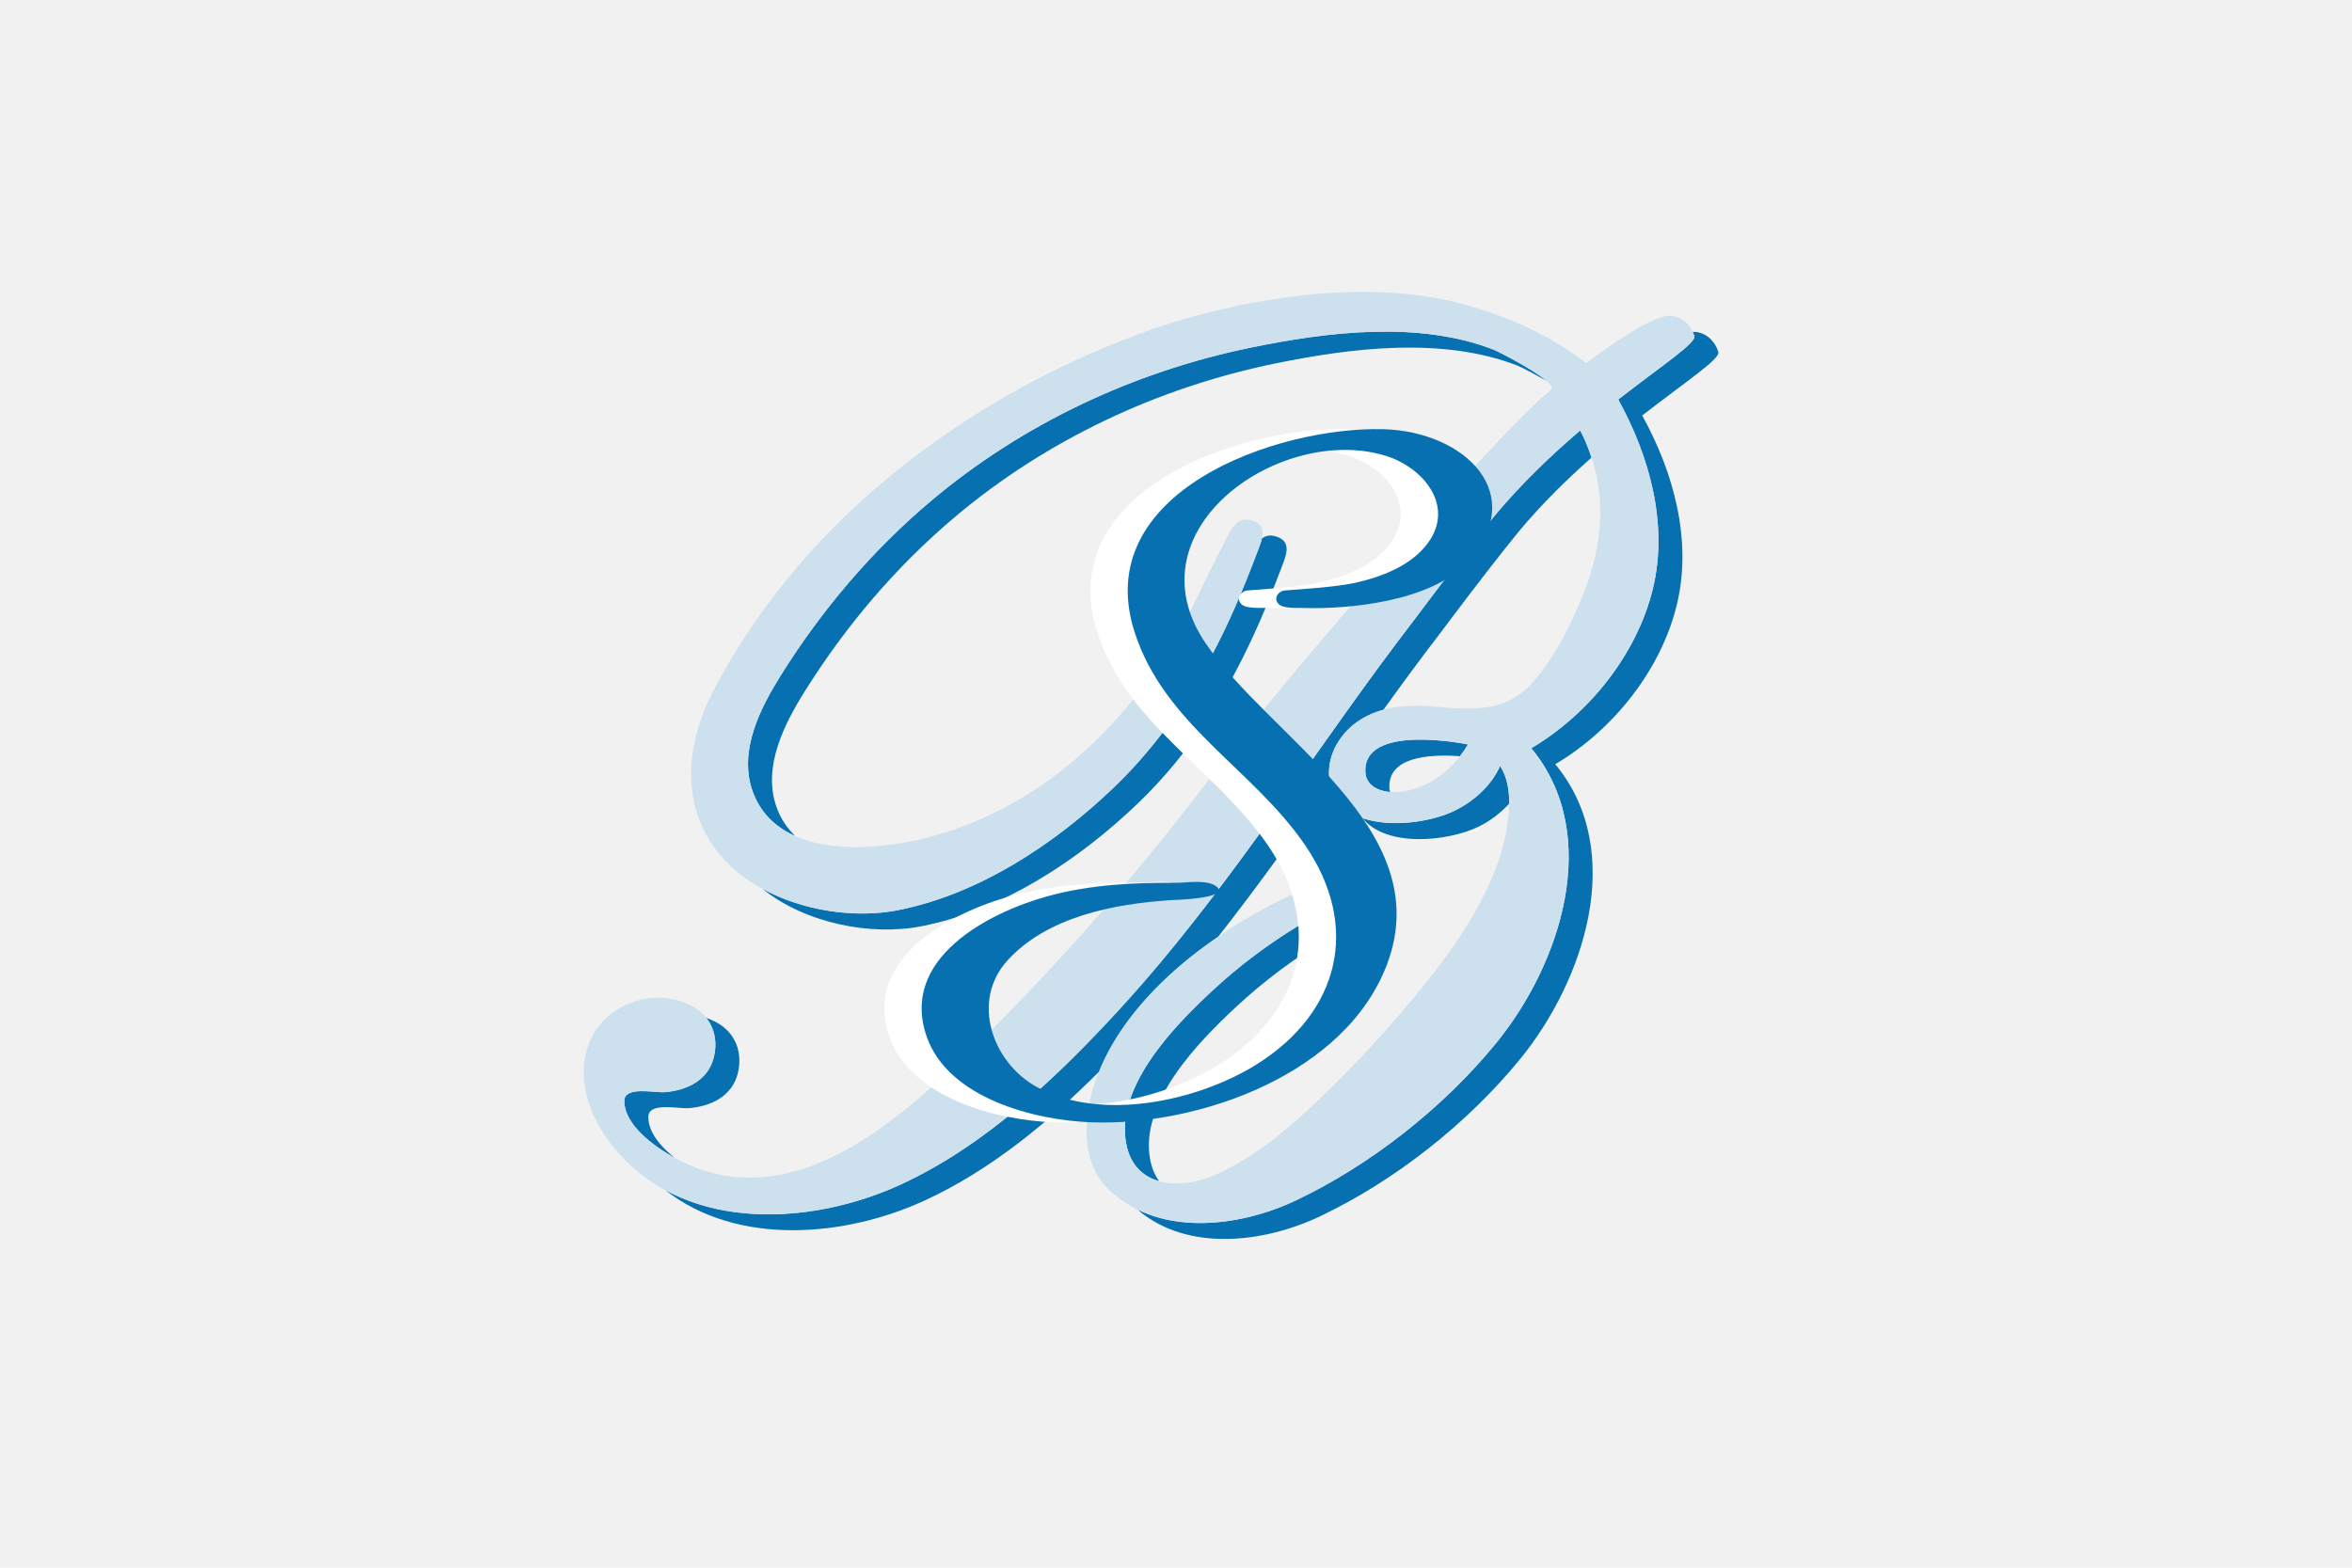<?xml version="1.0" encoding="utf-8"?>
<!-- Generator: Adobe Illustrator 16.0.4, SVG Export Plug-In . SVG Version: 6.00 Build 0)  -->
<!DOCTYPE svg PUBLIC "-//W3C//DTD SVG 1.1//EN" "http://www.w3.org/Graphics/SVG/1.1/DTD/svg11.dtd">
<svg version="1.1" id="Ebene_1" xmlns="http://www.w3.org/2000/svg" xmlns:xlink="http://www.w3.org/1999/xlink" x="0px" y="0px"
	 width="600px" height="400px" viewBox="0 0 600 400" enable-background="new 0 0 600 400" xml:space="preserve">
<rect fill="#F1F1F1" width="600" height="400"/>
<g>
	<path fill="#0670B0" d="M235.062,236.335c20.818-4.071,40.244-16.971,55.34-31.475c13.539-13.005,23.374-28.912,30.849-46.033
		c1.917-4.391,3.699-8.841,5.392-13.322c1.282-3.391,3.437-7.58-1.6-8.75c-1.274-0.297-2.272,0.008-3.119,0.603
		c-0.288,1.329-0.905,2.758-1.401,4.067c-1.692,4.481-3.475,8.932-5.392,13.323c-7.474,17.121-17.31,33.027-30.848,46.033
		c-15.097,14.503-34.522,27.402-55.34,31.475c-10.695,2.09-23.976,0.216-34.416-5.46
		C205.42,235.586,222.124,238.866,235.062,236.335z"/>
	<path fill="#0670B0" d="M295.705,301.375c-1.067-1.443-1.867-3.246-2.29-5.484c-2.772-14.593,12.185-29.893,21.702-38.784
		c7.326-6.843,15.436-12.891,24.086-17.961c4.07-2.387,8.277-4.554,12.615-6.42c2.442-1.393,4.922-5.075,0.953-6.679
		c-1.291-0.521-3.006-0.194-4.753,0.436c-0.589,0.876-1.448,1.668-2.315,2.163c-4.342,1.866-8.549,4.033-12.62,6.425
		c-8.65,5.065-16.76,11.113-24.085,17.957c-9.519,8.892-24.475,24.195-21.703,38.783
		C288.341,297.32,291.625,300.232,295.705,301.375z"/>
	<path fill="#0670B0" d="M371.096,206.837c-5.844,2.849-16.184,4.452-23.543,1.879c6.035,7.631,21.863,6.006,29.663,2.201
		c2.874-1.401,5.562-3.44,7.792-5.87c0.025-3.411-0.542-6.877-2.328-9.62C380.467,200.438,375.946,204.476,371.096,206.837z"/>
	<path fill="#0670B0" d="M348.323,197.166c0.203,2.87,2.746,4.626,6.302,4.923c-0.072-0.275-0.161-0.542-0.183-0.843
		c-0.571-8.159,10.094-8.866,17.982-8.295c0.72-0.931,1.423-1.913,2.062-3C374.486,189.951,347.422,184.303,348.323,197.166z"/>
	<path fill="#0670B0" d="M319.159,88.671c-29.93,6.144-58.298,19.451-81.693,39.169c-15.007,12.647-27.818,27.765-38.229,44.385
		c-5.26,8.398-10.787,19.187-7.363,29.331c1.963,5.823,5.971,9.518,10.986,11.739c-2.095-2.019-3.801-4.503-4.867-7.66
		c-3.424-10.145,2.1-20.932,7.364-29.331c10.411-16.621,23.222-31.736,38.229-44.385c23.395-19.718,51.764-33.025,81.688-39.169
		c19.519-4.005,42.673-6.868,61.772,0.506c0.665,0.257,4.021,1.928,7.386,3.873c-3.505-3.018-12.38-7.517-13.505-7.952
		C361.828,81.802,338.674,84.665,319.159,88.671z"/>
	<path fill="#0670B0" d="M280.393,273.422c3.737-9.234,10.212-17.386,17.402-24.111c4.017-3.754,8.367-7.122,12.904-10.229
		c9.975-12.684,19.341-25.812,28.66-38.982c-0.156-0.729-0.283-1.481-0.322-2.303c-0.249-5.43,2.789-10.487,7.132-13.574
		c2.112-1.503,4.38-2.47,6.733-3.111c4.715-6.536,9.476-13.041,14.406-19.432c1.489-1.93,10.453-14.131,20.103-26.023
		c0.005-0.002,0.005-0.004,0.005-0.004c5.899-7.081,12.319-13.351,18.562-18.88c-0.766-2.345-1.659-4.67-2.86-6.949
		c-7.229,6.166-14.894,13.435-21.821,21.749c0,0,0,0.002-0.005,0.004c-9.648,11.893-18.612,24.094-20.103,26.023
		c-25.409,32.936-46.917,68.532-75.087,99.351c-16.053,17.56-34.264,35.055-56.114,45.183c-18.282,8.473-42.229,11.316-60.257,1.536
		c18.418,14.406,45.927,12.02,66.377,2.544C252.77,298.488,267.307,286.474,280.393,273.422z"/>
	<path fill="#0670B0" d="M438.346,89.786c-1.012-3.261-3.801-5.294-6.611-5.087c0.161,0.343,0.377,0.635,0.491,1.01
		c0.559,1.789-7.956,7.302-19.413,16.229c8.012,14.487,12.785,31.812,8.858,48.173c-4.013,16.729-16.265,32.057-31.034,40.796
		c18.418,22.35,7.245,55.349-8.926,75.188c-13.37,16.399-31.987,31.098-51.087,40.172c-12.045,5.722-28.097,8.422-40.472,2.34
		c12.747,10.987,32.431,8.469,46.592,1.74c19.1-9.074,37.717-23.772,51.082-40.172c16.175-19.841,27.348-52.839,8.93-75.188
		c14.771-8.739,27.022-24.066,31.034-40.796c3.928-16.361-0.851-33.687-8.857-48.173C430.389,97.089,438.904,91.578,438.346,89.786z
		"/>
	<path fill="#0670B0" d="M165.388,285.001c-0.004-3.886,7.702-2.062,10.246-2.247c5.676-0.419,11.207-3.039,12.612-9.015
		c1.252-5.341-0.669-10.255-5.515-12.908c-0.847-0.462-1.719-0.821-2.607-1.134c2.163,2.695,2.882,6.217,2.002,9.962
		c-1.405,5.976-6.937,8.596-12.612,9.015c-2.543,0.19-10.25-1.638-10.246,2.252c0.005,6.148,7.682,11.668,12.824,14.49
		C168.511,292.538,165.392,288.903,165.388,285.001z"/>
</g>
<g>
	<path fill="#CCE0EE" d="M290.3,225.256c2.747,0.021,7.855-0.914,10.335,0.812c4.592,3.199-11.131,3.584-11.613,3.614
		c-1.917,0.127-3.889,0.305-5.883,0.528c-11.469,13.298-23.476,26.146-35.981,38.289c-0.258,0.249-0.533,0.512-0.796,0.762
		c2.138,3.317,5.104,6.17,8.646,8.108c2.336,1.278,4.854,2.234,7.475,2.958c8.413-7.321,16.26-15.324,23.619-23.378
		c12.781-13.983,24.166-28.961,35.19-44.214c-3.843-5.062-8.253-9.603-12.785-14.008c-6.78,9.035-13.898,17.872-21.229,26.561
		C288.285,225.285,289.293,225.247,290.3,225.256z"/>
	<path fill="#CCE0EE" d="M315.13,154.748c1.917-4.392,3.699-8.842,5.392-13.323c1.283-3.388,3.438-7.58-1.6-8.75
		c-3.894-0.903-5.387,3.468-6.855,6.264c-2.234,4.247-4.338,8.565-6.399,12.901c-2.133,4.486-4.507,8.841-7.085,13.061
		c2.02,2.887,4.389,5.756,6.996,8.632C309.146,167.503,312.308,161.212,315.13,154.748z"/>
	<path fill="#CCE0EE" d="M237.618,277.412c-17.788,15.862-40.422,30.654-64.134,18.753c-4.999-2.51-14.212-8.519-14.217-15.239
		c-0.004-3.89,7.703-2.062,10.246-2.252c5.676-0.419,11.207-3.039,12.612-9.015c1.253-5.337-0.669-10.255-5.515-12.908
		c-9.996-5.477-23.479-0.229-26.781,10.699c-2.992,9.903,1.748,19.941,8.376,27.217c18.054,19.815,49.229,17.915,71.781,7.466
		c9.675-4.482,18.601-10.462,26.976-17.199C250.213,283.566,243.264,281.149,237.618,277.412z"/>
	<path fill="#CCE0EE" d="M432.226,85.709c-1.041-3.359-3.961-5.46-6.852-5.109c-4.639,0.567-13.831,6.941-20.737,12.045
		c-9.007-7.006-20.035-11.947-30.941-14.931c-20.853-5.707-44.861-3.143-65.633,2.075c-33.98,8.537-94.763,37.083-125.78,95.891
		c-8.29,15.723-7.851,30.493,0.644,41.521c9.933,12.9,30.649,18.059,46.017,15.055c20.817-4.072,40.243-16.972,55.34-31.475
		c4.478-4.301,8.515-8.943,12.23-13.818c-2.624-2.726-5.104-5.559-7.39-8.553c-12.332,15.384-28.194,27.576-47.582,33.895
		c-14.601,4.758-43.181,8.486-49.668-10.749c-3.424-10.145,2.104-20.933,7.363-29.331c10.411-16.62,23.223-31.737,38.229-44.385
		c23.396-19.718,51.764-33.025,81.693-39.169c19.515-4.006,42.669-6.869,61.769,0.506c1.418,0.548,15.13,7.535,14.931,9.901
		l-0.44,0.582c-4.604,3.751-13.953,13.487-24.932,25.579c1.672,5.438,0.221,11.826-5.908,18.411
		c-4.257,4.58-11.139,7.477-18.507,9.227c-10.483,12.152-20.534,24.157-27.97,33.468c4.324,4.287,8.68,8.655,12.654,13.171
		c9.975-14.076,19.869-28.225,30.433-41.916c1.49-1.93,10.454-14.131,20.103-26.023c0.005-0.002,0.005-0.004,0.005-0.004
		c6.928-8.314,14.593-15.583,21.821-21.749c7.186,13.646,6.293,28.662,0.436,42.631c-3.263,7.784-7.207,15.813-12.959,22.085
		c-6.28,6.848-14.372,6.693-23.125,5.875c-7.372-0.69-15.002-0.671-21.3,3.809c-4.343,3.087-7.381,8.145-7.132,13.574
		c0.703,15.104,22.461,13.721,32.059,9.04c4.851-2.361,9.371-6.399,11.584-11.41c2.861,4.39,2.594,10.636,1.781,15.545
		c-2.518,15.189-12.062,29.066-21.516,40.781c-6.725,8.333-13.902,16.336-21.486,23.899c-9.154,9.137-19.308,18.693-31.255,24.047
		c-8.685,3.894-20.712,3.682-22.909-7.889c-0.428-2.247-0.394-4.508-0.063-6.764c-3.368,0.563-6.695,0.948-9.958,1.151
		c-0.428,6.095,0.74,12.464,5.134,16.874c12.646,12.692,33.446,10.212,48.217,3.195c19.1-9.074,37.717-23.772,51.087-40.172
		c16.171-19.84,27.344-52.839,8.926-75.188c14.77-8.739,27.021-24.066,31.034-40.796c3.927-16.361-0.847-33.686-8.858-48.173
		C424.27,93.011,432.784,87.498,432.226,85.709z M348.323,197.166c-0.901-12.863,26.163-7.215,26.163-7.215
		C365.853,204.581,348.86,204.78,348.323,197.166z"/>
	<path fill="#CCE0EE" d="M297.795,249.311c-9.124,8.532-17.17,19.337-19.814,31.771c-0.055,0.254-0.085,0.521-0.136,0.778
		c3.491-0.165,7-0.626,10.458-1.35c3.584-10.75,13.632-20.886,20.695-27.483c6.775-6.332,14.245-11.939,22.168-16.764
		c-0.216-2.658-0.736-5.354-1.579-8.062c-3.275,1.591-6.518,3.246-9.675,5.058C311.998,237.795,304.465,243.073,297.795,249.311z"/>
	<path fill="#CCE0EE" d="M346.651,221.967c-0.546-0.22-1.185-0.254-1.85-0.211c0.711,2.099,1.228,4.249,1.554,6.441
		C348.535,226.584,350.262,223.427,346.651,221.967z"/>
</g>
<g>
	<path fill="#FFFFFF" d="M364.578,143.65c-9.001,9.675-29.676,11.91-42.017,11.463c-1.231-0.044-4.706,0.212-5.878-0.958
		c-1.494-1.494-0.08-3.38,1.591-3.502c4.635-0.345,13.403-0.923,17.953-1.951c6.792-1.536,14.3-4.363,18.554-10.21
		c6.882-9.451-1.248-19.179-10.631-22.137c-26.591-8.386-65.73,18.434-46.275,47.54c16.252,24.308,59.398,47.326,46.508,81.958
		c-10.509,28.236-47.98,41.496-75.519,40.51c-14.605-0.524-36.443-6.217-41.945-21.774c-7.063-19.972,15.688-31.809,31.119-35.994
		c10.521-2.853,21.411-3.415,32.262-3.339c2.747,0.021,7.855-0.914,10.335,0.812c4.592,3.199-11.131,3.584-11.613,3.614
		c-14.359,0.947-31.542,4.236-41.656,15.527c-9.218,10.288-3.737,25.935,7.643,32.16c16.408,8.968,41.12,3.589,56.11-5.832
		c21.198-13.318,26.472-35.271,12.223-56.008c-13.374-19.464-35.863-30.662-43.435-54.29c-11.444-35.705,36.27-52.456,63.486-51.726
		C364.248,110.075,380.834,126.181,364.578,143.65z"/>
</g>
<g>
	<path fill="#0670B0" d="M374.097,143.65c-9.002,9.675-29.676,11.91-42.013,11.463c-1.231-0.044-4.71,0.212-5.878-0.958
		c-1.494-1.494-0.085-3.38,1.587-3.502c4.634-0.345,13.403-0.923,17.957-1.951c6.788-1.536,14.296-4.363,18.549-10.21
		c6.882-9.451-1.248-19.179-10.631-22.137c-26.59-8.386-65.729,18.434-46.27,47.54c16.247,24.308,59.394,47.326,46.507,81.958
		c-10.509,28.236-47.984,41.496-75.519,40.51c-14.609-0.524-36.447-6.217-41.949-21.774c-7.063-19.972,15.688-31.809,31.119-35.994
		c10.521-2.853,21.41-3.415,32.262-3.339c2.746,0.021,7.854-0.914,10.335,0.812c4.592,3.199-11.131,3.584-11.613,3.614
		c-14.359,0.947-31.542,4.236-41.657,15.527c-9.213,10.288-3.736,25.935,7.644,32.16c16.412,8.968,41.119,3.589,56.114-5.832
		c21.199-13.318,26.468-35.271,12.218-56.008c-13.373-19.464-35.863-30.662-43.435-54.29c-11.439-35.705,36.27-52.456,63.491-51.726
		C373.767,110.075,390.356,126.181,374.097,143.65z"/>
</g>
</svg>
